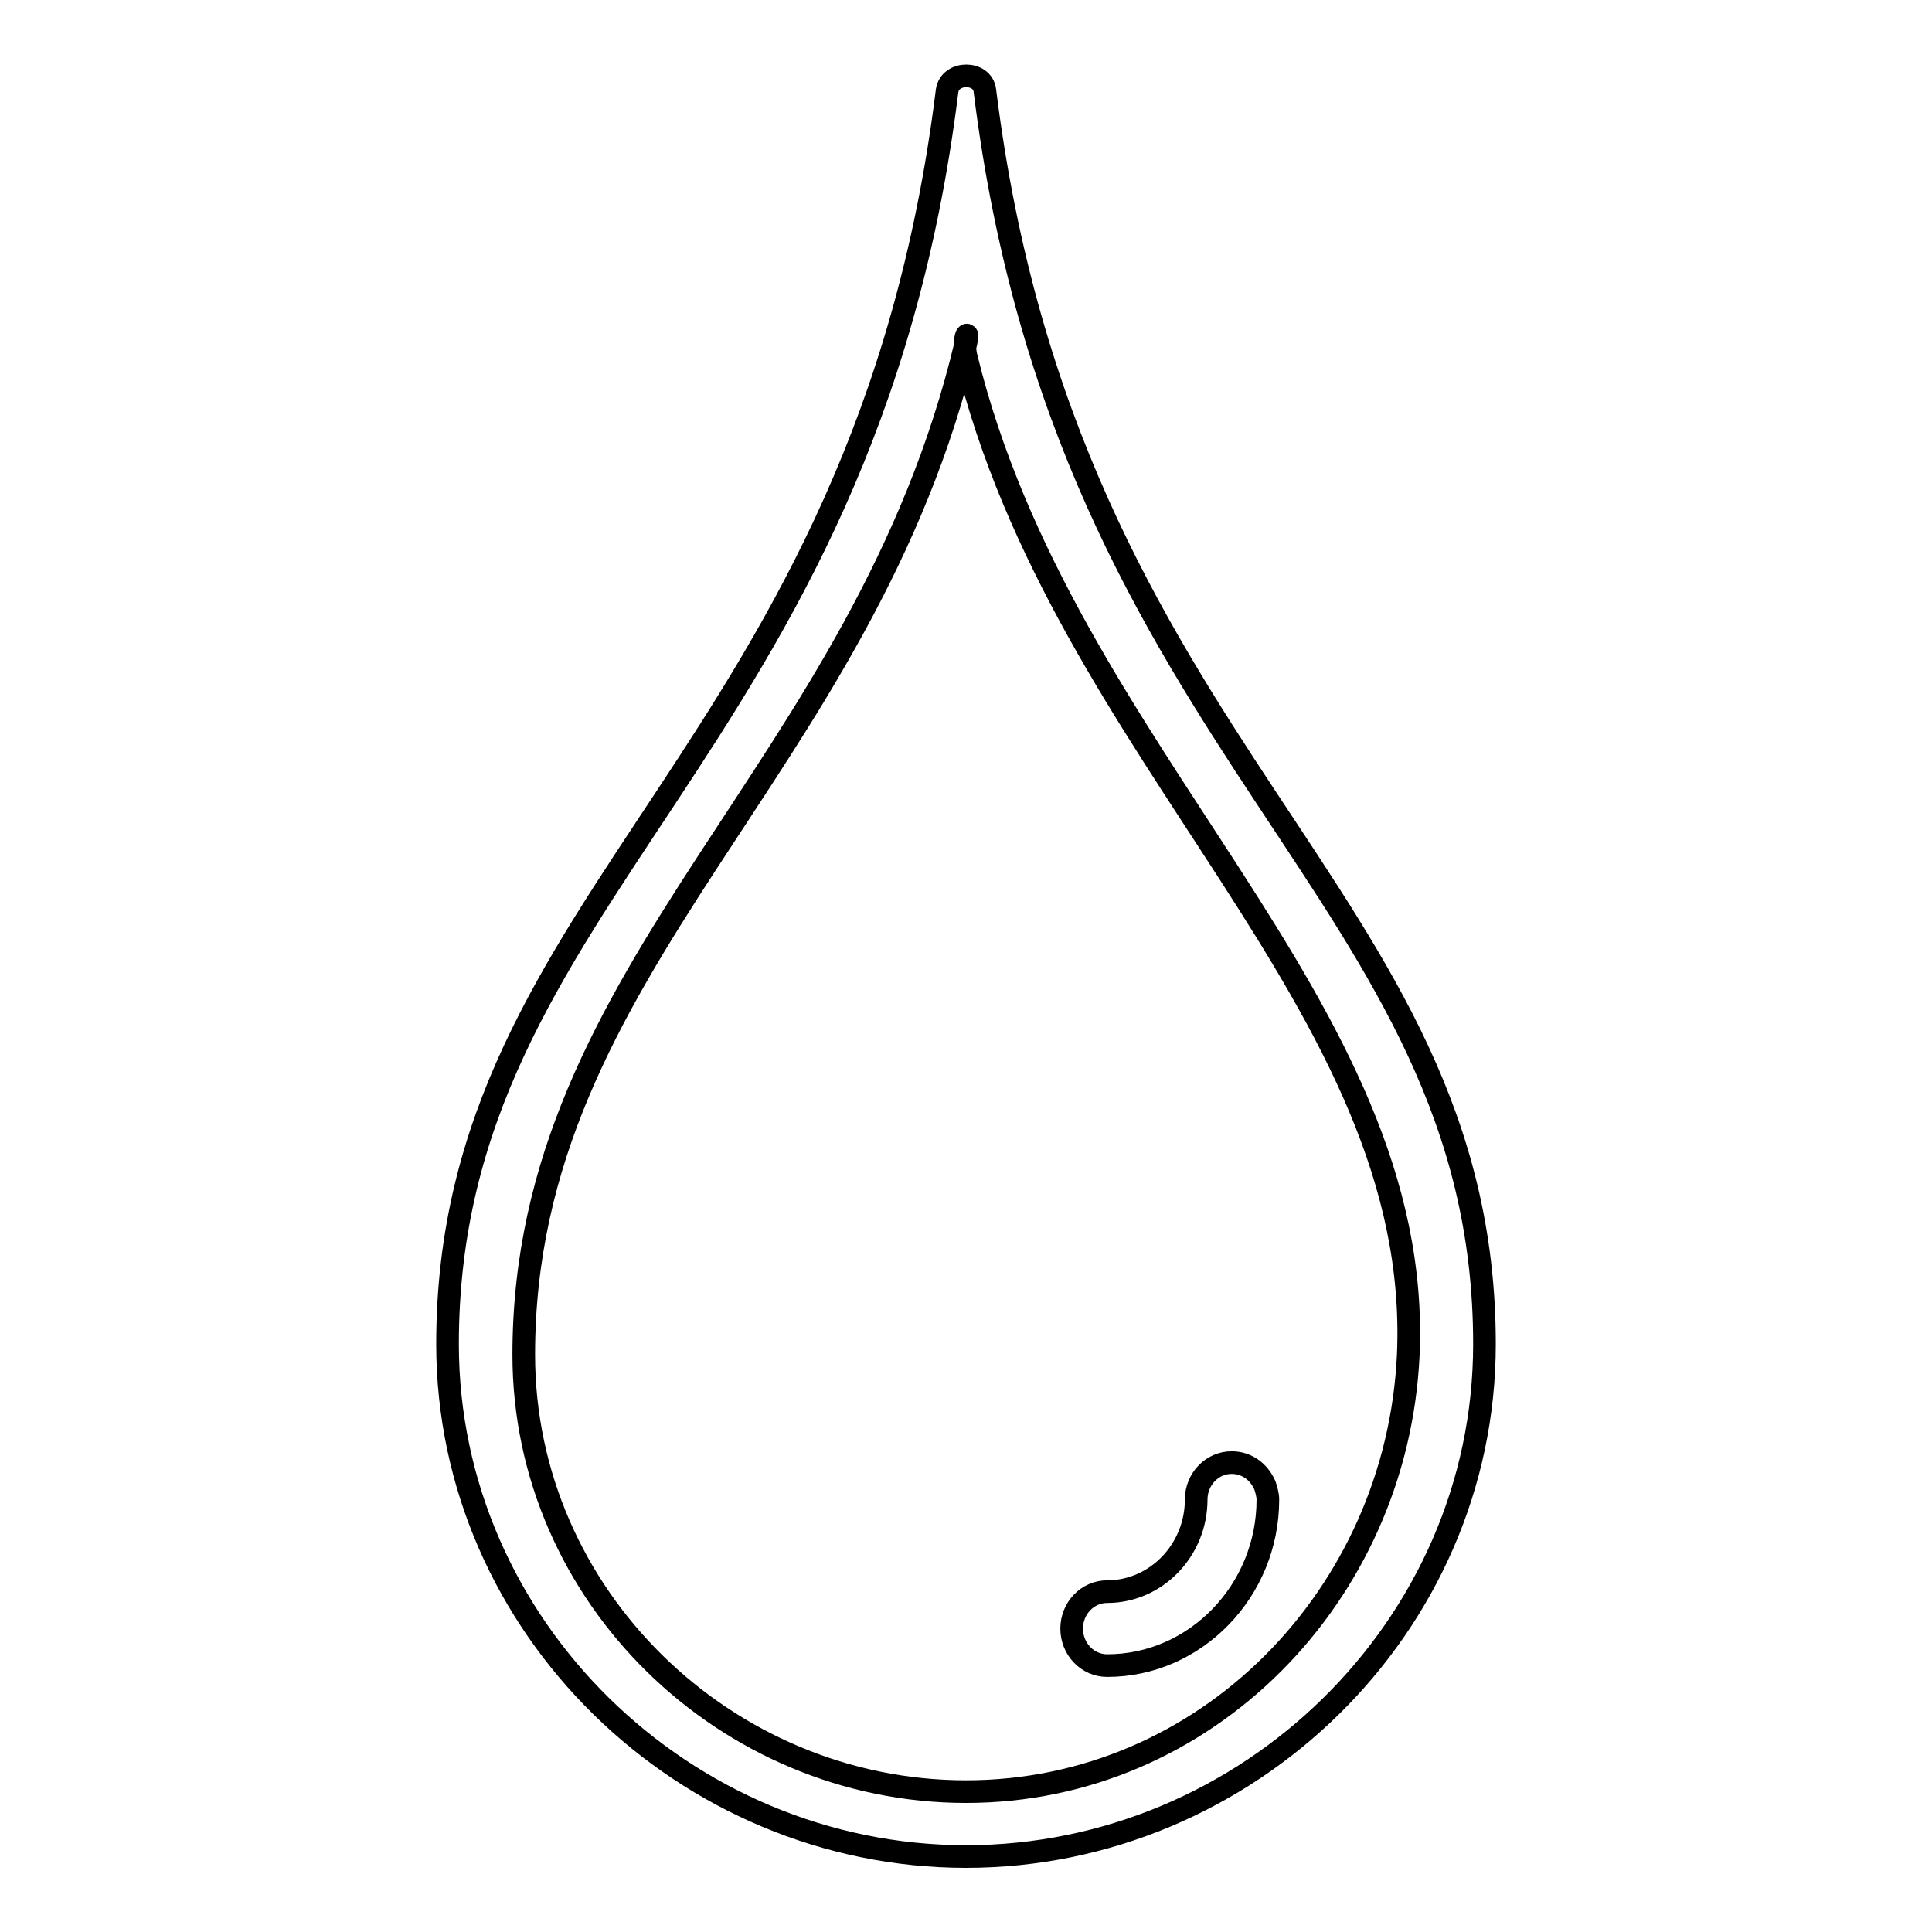 <?xml version="1.0" encoding="utf-8"?>
<!-- Svg Vector Icons : http://www.onlinewebfonts.com/icon -->
<!DOCTYPE svg PUBLIC "-//W3C//DTD SVG 1.1//EN" "http://www.w3.org/Graphics/SVG/1.1/DTD/svg11.dtd">
<svg version="1.1" xmlns="http://www.w3.org/2000/svg" xmlns:xlink="http://www.w3.org/1999/xlink" x="0px" y="0px" viewBox="0 0 256 256" enable-background="new 0 0 256 256" xml:space="preserve">
<g><g><path stroke-width="3" fill-opacity="0" stroke="#000000"  d="M130.5,12c-0.3-2.6-4.6-2.6-5,0C114.6,100,59.3,118.1,59.3,178.1c0,37.5,31.5,67.9,68.7,67.9c37.3,0,68.7-30.4,68.7-67.9C196.7,118.1,141.4,100,130.5,12z M128,237.4c-31.8,0-58.6-25.9-58.6-57.9c0-51.8,45.1-77.1,58.6-134.1c0.5-2.2-0.5-0.4,0,1.8c12.9,53.1,60.7,85.7,58.6,132.4C185.1,211.4,159.8,237.4,128,237.4z"/><path stroke-width="3" fill-opacity="0" stroke="#000000"  d="M146.7,220.7c-2.6,0-4.7-2.2-4.7-4.9c0-2.7,2.1-4.9,4.7-4.9c6.5,0,11.8-5.5,11.8-12.2c0-2.7,2.1-4.9,4.7-4.9c2,0,3.6,1.2,4.4,3c0.2,0.6,0.4,1.3,0.4,1.9C168,210.8,158.4,220.7,146.7,220.7L146.7,220.7z"/></g></g>
</svg>